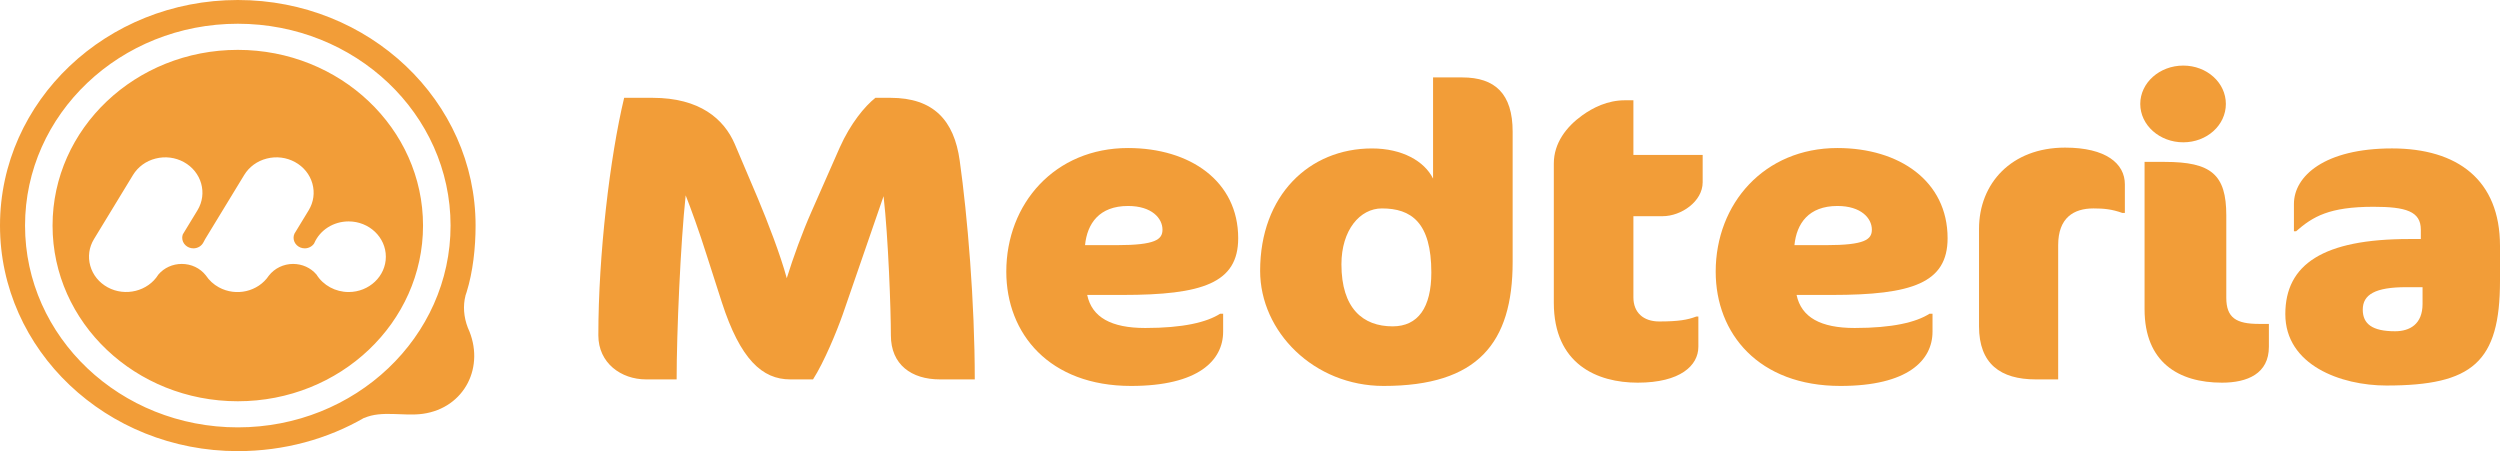 <svg width="133" height="24" viewBox="0 0 133 24" fill="none" xmlns="http://www.w3.org/2000/svg">
<path fill-rule="evenodd" clip-rule="evenodd" d="M50.005 20.184C48.494 20.184 47.395 19.403 47.395 17.84C47.395 16.493 47.258 12.651 47.006 10.437L44.832 16.733C44.511 17.644 43.848 19.251 43.253 20.184H42.04C40.552 20.184 39.385 19.12 38.401 16.081L37.599 13.585C37.21 12.347 36.73 11.023 36.478 10.393C36.203 12.955 35.997 17.71 35.997 20.184H34.372C33.045 20.184 31.832 19.316 31.832 17.84C31.832 13.541 32.45 8.353 33.205 5.204H34.716C37.233 5.204 38.515 6.333 39.087 7.658L40.323 10.567C40.849 11.826 41.513 13.541 41.856 14.8C42.2 13.693 42.681 12.369 43.161 11.283L44.672 7.853C45.244 6.572 45.999 5.66 46.571 5.204H47.373C49.661 5.204 50.76 6.399 51.057 8.548C51.469 11.479 51.858 16.081 51.858 20.184H50.005Z" fill="#F29D38"/>
<path fill-rule="evenodd" clip-rule="evenodd" d="M60.013 10.958C58.479 10.958 57.839 11.891 57.724 13.042H59.418C61.477 13.042 61.844 12.738 61.844 12.217C61.844 11.609 61.271 10.958 60.013 10.958ZM59.715 15.691H57.839C58.09 16.884 59.12 17.449 60.928 17.449C62.942 17.449 64.201 17.145 64.911 16.69H65.071V17.644C65.071 19.164 63.767 20.532 60.173 20.532C55.824 20.532 53.535 17.753 53.535 14.453C53.535 10.827 56.122 7.875 60.013 7.875C63.309 7.875 65.872 9.634 65.872 12.673C65.872 15.061 63.972 15.691 59.715 15.691Z" fill="#F29D38"/>
<path fill-rule="evenodd" clip-rule="evenodd" d="M73.516 11.088C72.349 11.088 71.364 12.239 71.364 14.062C71.364 16.407 72.508 17.362 74.088 17.362C75.438 17.362 76.147 16.364 76.147 14.496C76.147 11.826 75.072 11.088 73.516 11.088ZM73.607 20.532C69.899 20.532 67.039 17.645 67.039 14.41C67.039 10.393 69.648 7.897 72.99 7.897C74.591 7.897 75.781 8.57 76.239 9.503V4.119H77.796C79.535 4.119 80.473 4.987 80.473 7.006V13.932C80.473 18.252 78.619 20.532 73.607 20.532Z" fill="#F29D38"/>
<path fill-rule="evenodd" clip-rule="evenodd" d="M84.174 6.138C84.746 5.726 85.524 5.335 86.44 5.335H86.897V8.244H90.582V9.698C90.582 10.719 89.438 11.501 88.454 11.501H86.897V15.821C86.897 16.624 87.424 17.102 88.27 17.102C89.3 17.102 89.781 17.015 90.239 16.841H90.353V18.448C90.353 19.447 89.392 20.358 87.126 20.358C84.975 20.358 82.663 19.381 82.663 16.103V8.7C82.663 7.614 83.327 6.746 84.174 6.138Z" fill="#F29D38"/>
<path fill-rule="evenodd" clip-rule="evenodd" d="M97.752 10.958C96.219 10.958 95.578 11.891 95.464 13.042H97.157C99.217 13.042 99.583 12.738 99.583 12.217C99.583 11.609 99.011 10.958 97.752 10.958ZM97.455 15.691H95.578C95.83 16.884 96.86 17.449 98.668 17.449C100.682 17.449 101.94 17.145 102.65 16.69H102.81V17.644C102.81 19.164 101.506 20.532 97.912 20.532C93.564 20.532 91.275 17.753 91.275 14.453C91.275 10.827 93.862 7.875 97.752 7.875C101.048 7.875 103.612 9.634 103.612 12.673C103.612 15.061 101.712 15.691 97.455 15.691Z" fill="#F29D38"/>
<path fill-rule="evenodd" clip-rule="evenodd" d="M112.905 11.327C112.356 11.132 111.944 11.088 111.372 11.088C110.319 11.088 109.495 11.587 109.495 13.042V20.184H108.305C106.428 20.184 105.284 19.36 105.284 17.362V12.173C105.284 9.764 107.001 7.853 109.861 7.853C112.036 7.853 113.043 8.699 113.043 9.807V11.327H112.905Z" fill="#F29D38"/>
<path fill-rule="evenodd" clip-rule="evenodd" d="M118.21 20.358C115.899 20.358 114.091 19.273 114.091 16.45V8.613H115.166C117.638 8.613 118.439 9.286 118.439 11.457V15.842C118.439 16.907 118.966 17.232 120.179 17.232H120.705V18.448C120.705 19.881 119.56 20.358 118.21 20.358ZM116.15 7.571C114.891 7.571 113.862 6.659 113.862 5.53C113.862 4.401 114.891 3.489 116.15 3.489C117.409 3.489 118.416 4.401 118.416 5.53C118.416 6.659 117.409 7.571 116.15 7.571Z" fill="#F29D38"/>
<path fill-rule="evenodd" clip-rule="evenodd" d="M128.88 15.278H128.011C126.363 15.278 125.699 15.669 125.699 16.472C125.699 17.232 126.203 17.623 127.416 17.623C128.194 17.623 128.88 17.254 128.88 16.168V15.278ZM126.958 20.51C124.532 20.51 121.579 19.425 121.579 16.711C121.579 14.062 123.593 12.716 128.171 12.716H128.788V12.217C128.788 11.24 127.988 11.001 126.271 11.001C123.914 11.001 123.044 11.522 122.151 12.304H122.037V10.849C122.037 9.373 123.662 7.896 127.255 7.896C130.734 7.896 133 9.568 133 13.085V14.931C133 19.273 131.535 20.51 126.958 20.51Z" fill="#F29D38"/>
<path fill-rule="evenodd" clip-rule="evenodd" d="M18.547 15.536C17.849 15.536 17.195 15.182 16.84 14.61L16.832 14.6C16.527 14.244 16.075 14.041 15.593 14.041C15.088 14.041 14.607 14.272 14.303 14.664C13.733 15.517 12.563 15.79 11.641 15.284C11.363 15.132 11.126 14.915 10.951 14.652C10.646 14.263 10.178 14.041 9.669 14.041C9.186 14.041 8.733 14.246 8.429 14.602L8.421 14.613C7.871 15.496 6.662 15.797 5.726 15.284C5.268 15.033 4.94 14.628 4.803 14.143C4.666 13.659 4.736 13.152 5.001 12.718L7.075 9.31C7.34 8.876 7.767 8.564 8.278 8.435C8.789 8.305 9.323 8.372 9.78 8.622C10.726 9.141 11.051 10.292 10.505 11.188L9.731 12.46L9.723 12.478C9.704 12.535 9.694 12.592 9.694 12.649C9.694 12.96 9.961 13.212 10.288 13.212C10.516 13.212 10.72 13.091 10.822 12.893C10.851 12.832 10.882 12.774 10.916 12.718L12.991 9.31C13.255 8.876 13.682 8.564 14.193 8.435C14.704 8.305 15.238 8.372 15.695 8.622C16.154 8.873 16.481 9.279 16.618 9.763C16.755 10.248 16.685 10.754 16.421 11.188L15.669 12.424L15.664 12.434C15.633 12.503 15.618 12.575 15.618 12.649C15.618 12.96 15.885 13.212 16.212 13.212C16.41 13.212 16.595 13.118 16.706 12.96L16.715 12.944C17.021 12.236 17.74 11.779 18.547 11.779C19.639 11.779 20.527 12.622 20.527 13.658C20.527 14.694 19.639 15.536 18.547 15.536ZM12.651 2.653C7.208 2.653 2.796 6.838 2.796 12C2.796 17.162 7.208 21.347 12.651 21.347C18.093 21.347 22.505 17.162 22.505 12C22.505 6.838 18.093 2.653 12.651 2.653ZM12.651 22.736C6.399 22.736 1.332 17.93 1.332 12C1.332 6.07 6.399 1.263 12.651 1.263C18.902 1.263 23.97 6.07 23.97 12C23.97 17.93 18.902 22.736 12.651 22.736ZM24.763 15.733L24.758 15.739C24.78 15.672 24.804 15.606 24.825 15.538C25.16 14.461 25.301 13.18 25.301 12C25.301 5.373 19.638 0 12.651 0C5.664 0 0 5.373 0 12C0 18.627 5.664 24 12.651 24C15.12 24 17.43 23.353 19.385 22.222L19.373 22.238C20.304 21.822 21.474 22.158 22.499 22.014C24.72 21.702 25.84 19.489 24.889 17.436C24.665 16.853 24.627 16.262 24.763 15.733Z" fill="#F29D38"/>
</svg>
